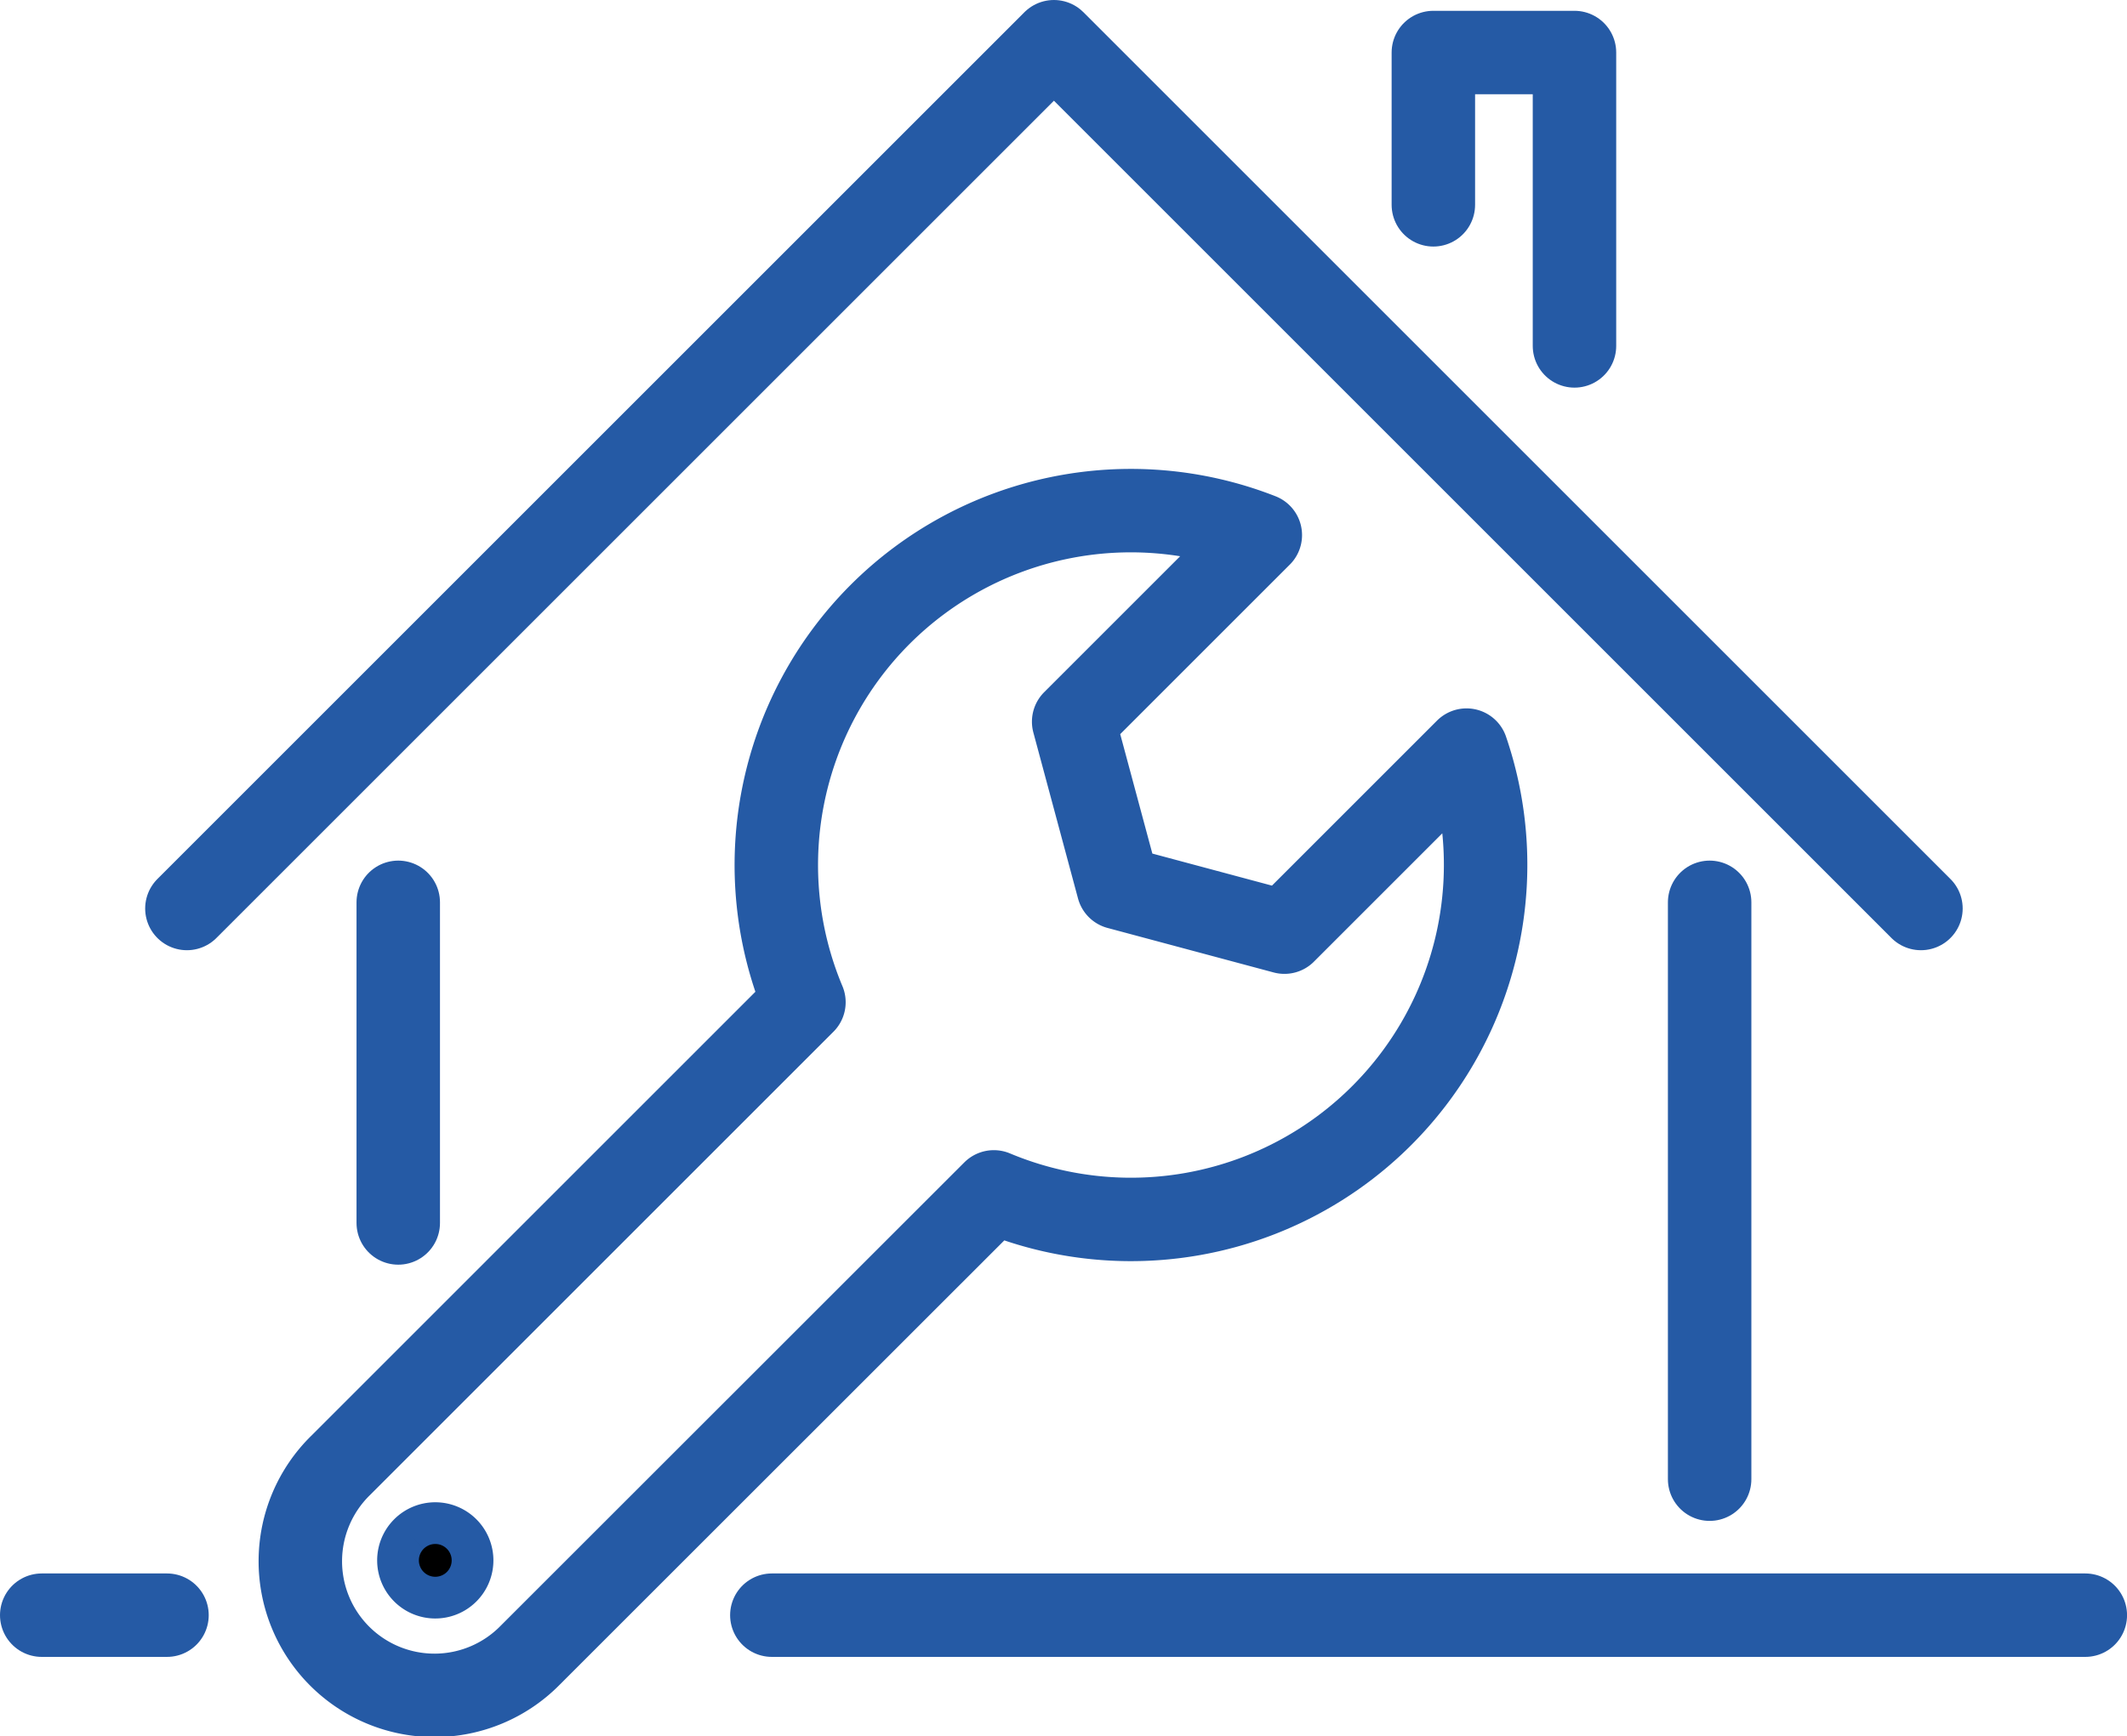 <svg xmlns="http://www.w3.org/2000/svg" xmlns:xlink="http://www.w3.org/1999/xlink" width="50.973" height="41.615" viewBox="0 0 50.973 41.615"><defs><clipPath id="a"><rect width="50.973" height="41.615" transform="translate(0 0)" fill="none" stroke="#255aa5" stroke-width="1"/></clipPath></defs><g transform="translate(0 0)" clip-path="url(#a)"><path d="M21.093,14.727a8.5,8.5,0,0,1,9.11-1.9L25.73,17.3,26.8,21.278l3.981,1.067,4.364-4.364a8.5,8.5,0,0,1-11.328,10.59L12.707,39.677A3.215,3.215,0,1,1,8.16,35.131L19.266,24.025A8.5,8.5,0,0,1,21.093,14.727Z" fill="none" stroke="#255aa5" stroke-linecap="round" stroke-linejoin="round" stroke-width="2"/><path d="M9.8,36.773a.893.893,0,1,1,0,1.263.893.893,0,0,1,0-1.263" stroke="#255aa5" stroke-width="1"/><line x2="31.477" transform="translate(18.497 38.718)" fill="none" stroke="#255aa5" stroke-linecap="round" stroke-linejoin="round" stroke-width="2"/><line x2="3.002" transform="translate(1 38.718)" fill="none" stroke="#255aa5" stroke-linecap="round" stroke-linejoin="round" stroke-width="2"/><line y2="13.828" transform="translate(40.971 21.63)" fill="none" stroke="#255aa5" stroke-linecap="round" stroke-linejoin="round" stroke-width="2"/><line y2="7.686" transform="translate(9.544 21.63)" fill="none" stroke="#255aa5" stroke-linecap="round" stroke-linejoin="round" stroke-width="2"/><path d="M4.479,21.778,25.257,1,46.035,21.778" fill="none" stroke="#255aa5" stroke-linecap="round" stroke-linejoin="round" stroke-width="2"/><path d="M34.35,4.91V1.259h3.382V8.292" fill="none" stroke="#255aa5" stroke-linecap="round" stroke-linejoin="round" stroke-width="2"/></g></svg>